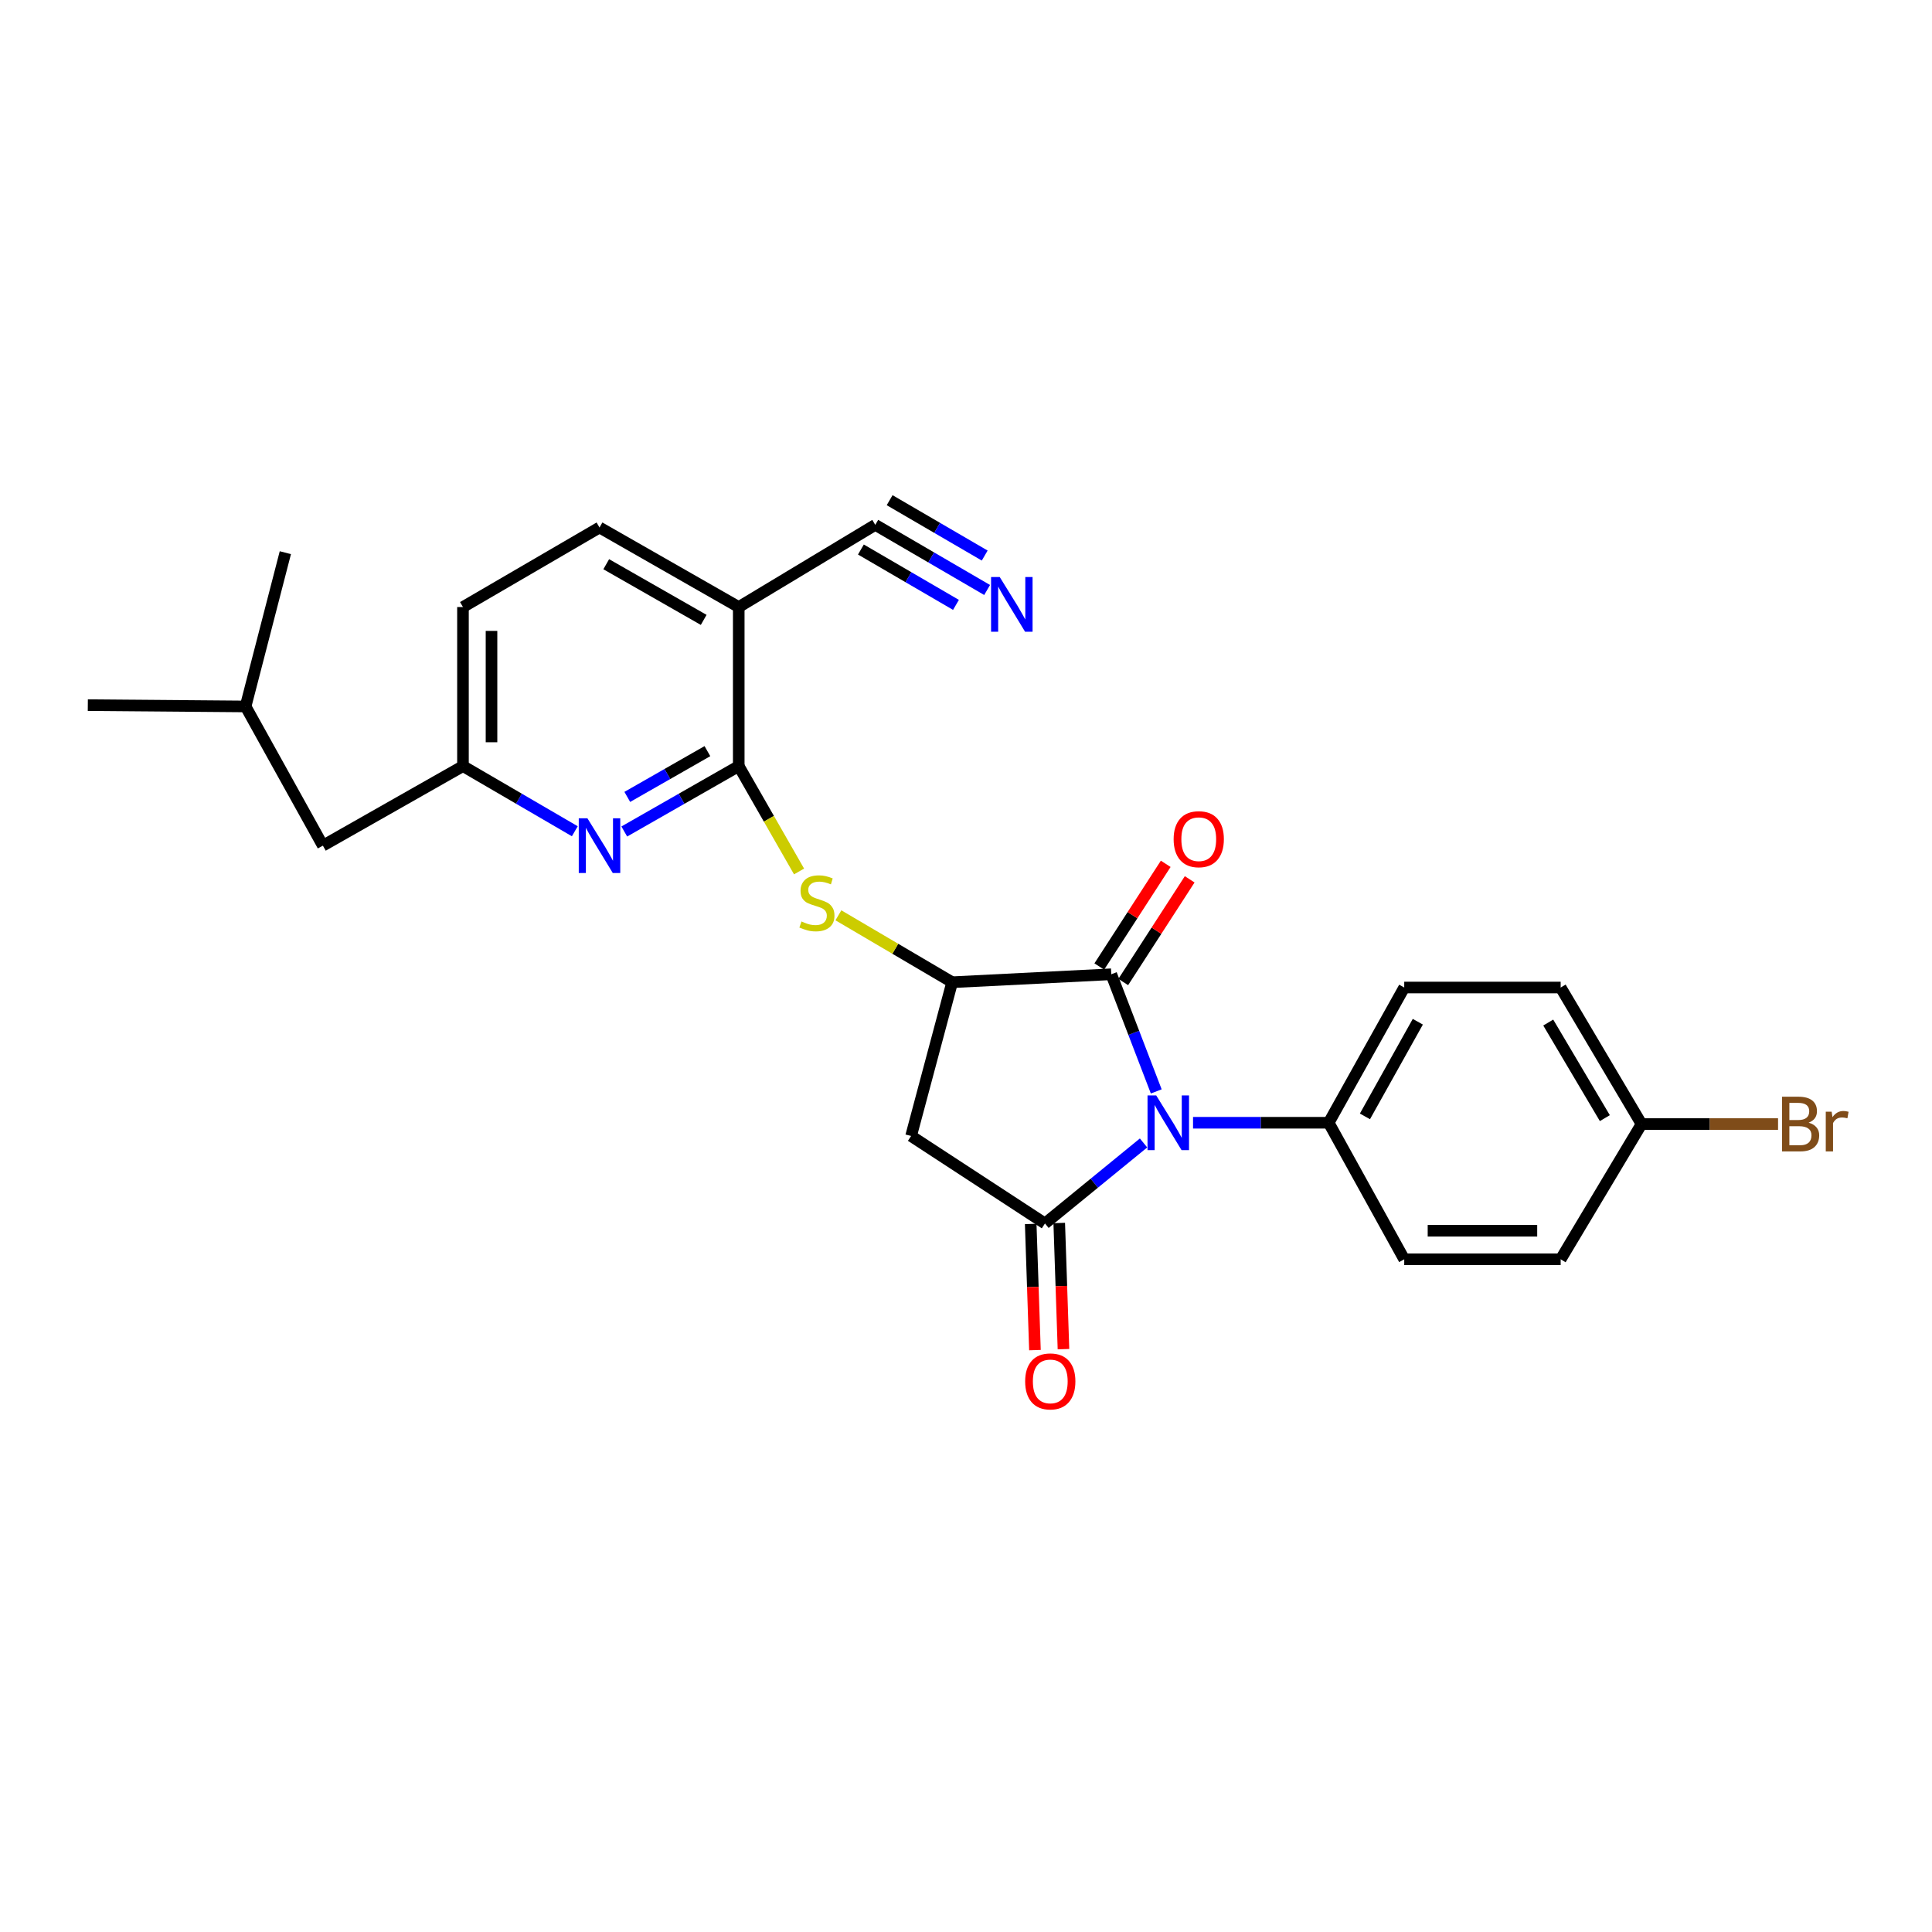 <?xml version='1.0' encoding='iso-8859-1'?>
<svg version='1.1' baseProfile='full'
              xmlns='http://www.w3.org/2000/svg'
                      xmlns:rdkit='http://www.rdkit.org/xml'
                      xmlns:xlink='http://www.w3.org/1999/xlink'
                  xml:space='preserve'
width='1000px' height='1000px' viewBox='0 0 1000 1000'>
<!-- END OF HEADER -->
<rect style='opacity:1.0;fill:#FFFFFF;stroke:none' width='1000' height='1000' x='0' y='0'> </rect>
<path class='bond-0' d='M 591.899,591.589 L 566.388,612.429' style='fill:none;fill-rule:evenodd;stroke:#0000FF;stroke-width:6px;stroke-linecap:butt;stroke-linejoin:miter;stroke-opacity:1' />
<path class='bond-0' d='M 566.388,612.429 L 540.876,633.268' style='fill:none;fill-rule:evenodd;stroke:#000000;stroke-width:6px;stroke-linecap:butt;stroke-linejoin:miter;stroke-opacity:1' />
<path class='bond-1' d='M 598.473,564.915 L 586.833,534.596' style='fill:none;fill-rule:evenodd;stroke:#0000FF;stroke-width:6px;stroke-linecap:butt;stroke-linejoin:miter;stroke-opacity:1' />
<path class='bond-1' d='M 586.833,534.596 L 575.193,504.277' style='fill:none;fill-rule:evenodd;stroke:#000000;stroke-width:6px;stroke-linecap:butt;stroke-linejoin:miter;stroke-opacity:1' />
<path class='bond-10' d='M 617.515,581.133 L 652.621,581.133' style='fill:none;fill-rule:evenodd;stroke:#0000FF;stroke-width:6px;stroke-linecap:butt;stroke-linejoin:miter;stroke-opacity:1' />
<path class='bond-10' d='M 652.621,581.133 L 687.728,581.133' style='fill:none;fill-rule:evenodd;stroke:#000000;stroke-width:6px;stroke-linecap:butt;stroke-linejoin:miter;stroke-opacity:1' />
<path class='bond-4' d='M 540.876,633.268 L 471.579,587.987' style='fill:none;fill-rule:evenodd;stroke:#000000;stroke-width:6px;stroke-linecap:butt;stroke-linejoin:miter;stroke-opacity:1' />
<path class='bond-11' d='M 533.494,633.516 L 534.59,666.164' style='fill:none;fill-rule:evenodd;stroke:#000000;stroke-width:6px;stroke-linecap:butt;stroke-linejoin:miter;stroke-opacity:1' />
<path class='bond-11' d='M 534.59,666.164 L 535.686,698.811' style='fill:none;fill-rule:evenodd;stroke:#FF0000;stroke-width:6px;stroke-linecap:butt;stroke-linejoin:miter;stroke-opacity:1' />
<path class='bond-11' d='M 548.259,633.02 L 549.355,665.668' style='fill:none;fill-rule:evenodd;stroke:#000000;stroke-width:6px;stroke-linecap:butt;stroke-linejoin:miter;stroke-opacity:1' />
<path class='bond-11' d='M 549.355,665.668 L 550.451,698.316' style='fill:none;fill-rule:evenodd;stroke:#FF0000;stroke-width:6px;stroke-linecap:butt;stroke-linejoin:miter;stroke-opacity:1' />
<path class='bond-2' d='M 575.193,504.277 L 492.837,508.397' style='fill:none;fill-rule:evenodd;stroke:#000000;stroke-width:6px;stroke-linecap:butt;stroke-linejoin:miter;stroke-opacity:1' />
<path class='bond-12' d='M 581.395,508.289 L 598.587,481.714' style='fill:none;fill-rule:evenodd;stroke:#000000;stroke-width:6px;stroke-linecap:butt;stroke-linejoin:miter;stroke-opacity:1' />
<path class='bond-12' d='M 598.587,481.714 L 615.779,455.138' style='fill:none;fill-rule:evenodd;stroke:#FF0000;stroke-width:6px;stroke-linecap:butt;stroke-linejoin:miter;stroke-opacity:1' />
<path class='bond-12' d='M 568.99,500.264 L 586.183,473.689' style='fill:none;fill-rule:evenodd;stroke:#000000;stroke-width:6px;stroke-linecap:butt;stroke-linejoin:miter;stroke-opacity:1' />
<path class='bond-12' d='M 586.183,473.689 L 603.375,447.114' style='fill:none;fill-rule:evenodd;stroke:#FF0000;stroke-width:6px;stroke-linecap:butt;stroke-linejoin:miter;stroke-opacity:1' />
<path class='bond-5' d='M 492.837,508.397 L 463.395,491.08' style='fill:none;fill-rule:evenodd;stroke:#000000;stroke-width:6px;stroke-linecap:butt;stroke-linejoin:miter;stroke-opacity:1' />
<path class='bond-5' d='M 463.395,491.08 L 433.952,473.762' style='fill:none;fill-rule:evenodd;stroke:#CCCC00;stroke-width:6px;stroke-linecap:butt;stroke-linejoin:miter;stroke-opacity:1' />
<path class='bond-26' d='M 492.837,508.397 L 471.579,587.987' style='fill:none;fill-rule:evenodd;stroke:#000000;stroke-width:6px;stroke-linecap:butt;stroke-linejoin:miter;stroke-opacity:1' />
<path class='bond-3' d='M 382.37,396.535 L 397.981,423.803' style='fill:none;fill-rule:evenodd;stroke:#000000;stroke-width:6px;stroke-linecap:butt;stroke-linejoin:miter;stroke-opacity:1' />
<path class='bond-3' d='M 397.981,423.803 L 413.592,451.071' style='fill:none;fill-rule:evenodd;stroke:#CCCC00;stroke-width:6px;stroke-linecap:butt;stroke-linejoin:miter;stroke-opacity:1' />
<path class='bond-6' d='M 382.37,396.535 L 352.746,413.459' style='fill:none;fill-rule:evenodd;stroke:#000000;stroke-width:6px;stroke-linecap:butt;stroke-linejoin:miter;stroke-opacity:1' />
<path class='bond-6' d='M 352.746,413.459 L 323.122,430.383' style='fill:none;fill-rule:evenodd;stroke:#0000FF;stroke-width:6px;stroke-linecap:butt;stroke-linejoin:miter;stroke-opacity:1' />
<path class='bond-6' d='M 366.154,388.784 L 345.418,400.631' style='fill:none;fill-rule:evenodd;stroke:#000000;stroke-width:6px;stroke-linecap:butt;stroke-linejoin:miter;stroke-opacity:1' />
<path class='bond-6' d='M 345.418,400.631 L 324.681,412.478' style='fill:none;fill-rule:evenodd;stroke:#0000FF;stroke-width:6px;stroke-linecap:butt;stroke-linejoin:miter;stroke-opacity:1' />
<path class='bond-7' d='M 382.37,396.535 L 382.37,314.204' style='fill:none;fill-rule:evenodd;stroke:#000000;stroke-width:6px;stroke-linecap:butt;stroke-linejoin:miter;stroke-opacity:1' />
<path class='bond-13' d='M 297.522,430.257 L 268.577,413.396' style='fill:none;fill-rule:evenodd;stroke:#0000FF;stroke-width:6px;stroke-linecap:butt;stroke-linejoin:miter;stroke-opacity:1' />
<path class='bond-13' d='M 268.577,413.396 L 239.631,396.535' style='fill:none;fill-rule:evenodd;stroke:#000000;stroke-width:6px;stroke-linecap:butt;stroke-linejoin:miter;stroke-opacity:1' />
<path class='bond-8' d='M 382.37,314.204 L 453.038,271.664' style='fill:none;fill-rule:evenodd;stroke:#000000;stroke-width:6px;stroke-linecap:butt;stroke-linejoin:miter;stroke-opacity:1' />
<path class='bond-14' d='M 382.37,314.204 L 310.307,273.035' style='fill:none;fill-rule:evenodd;stroke:#000000;stroke-width:6px;stroke-linecap:butt;stroke-linejoin:miter;stroke-opacity:1' />
<path class='bond-14' d='M 364.232,320.857 L 313.788,292.038' style='fill:none;fill-rule:evenodd;stroke:#000000;stroke-width:6px;stroke-linecap:butt;stroke-linejoin:miter;stroke-opacity:1' />
<path class='bond-9' d='M 453.038,271.664 L 481.984,288.522' style='fill:none;fill-rule:evenodd;stroke:#000000;stroke-width:6px;stroke-linecap:butt;stroke-linejoin:miter;stroke-opacity:1' />
<path class='bond-9' d='M 481.984,288.522 L 510.929,305.379' style='fill:none;fill-rule:evenodd;stroke:#0000FF;stroke-width:6px;stroke-linecap:butt;stroke-linejoin:miter;stroke-opacity:1' />
<path class='bond-9' d='M 445.603,284.43 L 470.207,298.759' style='fill:none;fill-rule:evenodd;stroke:#000000;stroke-width:6px;stroke-linecap:butt;stroke-linejoin:miter;stroke-opacity:1' />
<path class='bond-9' d='M 470.207,298.759 L 494.811,313.089' style='fill:none;fill-rule:evenodd;stroke:#0000FF;stroke-width:6px;stroke-linecap:butt;stroke-linejoin:miter;stroke-opacity:1' />
<path class='bond-9' d='M 460.473,258.897 L 485.077,273.226' style='fill:none;fill-rule:evenodd;stroke:#000000;stroke-width:6px;stroke-linecap:butt;stroke-linejoin:miter;stroke-opacity:1' />
<path class='bond-9' d='M 485.077,273.226 L 509.681,287.556' style='fill:none;fill-rule:evenodd;stroke:#0000FF;stroke-width:6px;stroke-linecap:butt;stroke-linejoin:miter;stroke-opacity:1' />
<path class='bond-15' d='M 687.728,581.133 L 726.829,511.138' style='fill:none;fill-rule:evenodd;stroke:#000000;stroke-width:6px;stroke-linecap:butt;stroke-linejoin:miter;stroke-opacity:1' />
<path class='bond-15' d='M 706.49,577.839 L 733.861,528.843' style='fill:none;fill-rule:evenodd;stroke:#000000;stroke-width:6px;stroke-linecap:butt;stroke-linejoin:miter;stroke-opacity:1' />
<path class='bond-16' d='M 687.728,581.133 L 726.829,651.809' style='fill:none;fill-rule:evenodd;stroke:#000000;stroke-width:6px;stroke-linecap:butt;stroke-linejoin:miter;stroke-opacity:1' />
<path class='bond-18' d='M 239.631,396.535 L 167.117,437.705' style='fill:none;fill-rule:evenodd;stroke:#000000;stroke-width:6px;stroke-linecap:butt;stroke-linejoin:miter;stroke-opacity:1' />
<path class='bond-28' d='M 239.631,396.535 L 239.631,314.204' style='fill:none;fill-rule:evenodd;stroke:#000000;stroke-width:6px;stroke-linecap:butt;stroke-linejoin:miter;stroke-opacity:1' />
<path class='bond-28' d='M 254.405,384.185 L 254.405,326.554' style='fill:none;fill-rule:evenodd;stroke:#000000;stroke-width:6px;stroke-linecap:butt;stroke-linejoin:miter;stroke-opacity:1' />
<path class='bond-17' d='M 310.307,273.035 L 239.631,314.204' style='fill:none;fill-rule:evenodd;stroke:#000000;stroke-width:6px;stroke-linecap:butt;stroke-linejoin:miter;stroke-opacity:1' />
<path class='bond-20' d='M 726.829,511.138 L 807.797,511.138' style='fill:none;fill-rule:evenodd;stroke:#000000;stroke-width:6px;stroke-linecap:butt;stroke-linejoin:miter;stroke-opacity:1' />
<path class='bond-21' d='M 726.829,651.809 L 807.797,651.809' style='fill:none;fill-rule:evenodd;stroke:#000000;stroke-width:6px;stroke-linecap:butt;stroke-linejoin:miter;stroke-opacity:1' />
<path class='bond-21' d='M 738.974,637.035 L 795.652,637.035' style='fill:none;fill-rule:evenodd;stroke:#000000;stroke-width:6px;stroke-linecap:butt;stroke-linejoin:miter;stroke-opacity:1' />
<path class='bond-23' d='M 167.117,437.705 L 127.112,365.658' style='fill:none;fill-rule:evenodd;stroke:#000000;stroke-width:6px;stroke-linecap:butt;stroke-linejoin:miter;stroke-opacity:1' />
<path class='bond-19' d='M 849.656,581.814 L 807.797,651.809' style='fill:none;fill-rule:evenodd;stroke:#000000;stroke-width:6px;stroke-linecap:butt;stroke-linejoin:miter;stroke-opacity:1' />
<path class='bond-22' d='M 849.656,581.814 L 884.987,581.814' style='fill:none;fill-rule:evenodd;stroke:#000000;stroke-width:6px;stroke-linecap:butt;stroke-linejoin:miter;stroke-opacity:1' />
<path class='bond-22' d='M 884.987,581.814 L 920.317,581.814' style='fill:none;fill-rule:evenodd;stroke:#7F4C19;stroke-width:6px;stroke-linecap:butt;stroke-linejoin:miter;stroke-opacity:1' />
<path class='bond-27' d='M 849.656,581.814 L 807.797,511.138' style='fill:none;fill-rule:evenodd;stroke:#000000;stroke-width:6px;stroke-linecap:butt;stroke-linejoin:miter;stroke-opacity:1' />
<path class='bond-27' d='M 830.666,578.742 L 801.365,529.268' style='fill:none;fill-rule:evenodd;stroke:#000000;stroke-width:6px;stroke-linecap:butt;stroke-linejoin:miter;stroke-opacity:1' />
<path class='bond-24' d='M 127.112,365.658 L 45.455,364.985' style='fill:none;fill-rule:evenodd;stroke:#000000;stroke-width:6px;stroke-linecap:butt;stroke-linejoin:miter;stroke-opacity:1' />
<path class='bond-25' d='M 127.112,365.658 L 147.697,286.068' style='fill:none;fill-rule:evenodd;stroke:#000000;stroke-width:6px;stroke-linecap:butt;stroke-linejoin:miter;stroke-opacity:1' />
<path  class='atom-0' d='M 598.439 566.973
L 607.719 581.973
Q 608.639 583.453, 610.119 586.133
Q 611.599 588.813, 611.679 588.973
L 611.679 566.973
L 615.439 566.973
L 615.439 595.293
L 611.559 595.293
L 601.599 578.893
Q 600.439 576.973, 599.199 574.773
Q 597.999 572.573, 597.639 571.893
L 597.639 595.293
L 593.959 595.293
L 593.959 566.973
L 598.439 566.973
' fill='#0000FF'/>
<path  class='atom-6' d='M 414.842 476.947
Q 415.162 477.067, 416.482 477.627
Q 417.802 478.187, 419.242 478.547
Q 420.722 478.867, 422.162 478.867
Q 424.842 478.867, 426.402 477.587
Q 427.962 476.267, 427.962 473.987
Q 427.962 472.427, 427.162 471.467
Q 426.402 470.507, 425.202 469.987
Q 424.002 469.467, 422.002 468.867
Q 419.482 468.107, 417.962 467.387
Q 416.482 466.667, 415.402 465.147
Q 414.362 463.627, 414.362 461.067
Q 414.362 457.507, 416.762 455.307
Q 419.202 453.107, 424.002 453.107
Q 427.282 453.107, 431.002 454.667
L 430.082 457.747
Q 426.682 456.347, 424.122 456.347
Q 421.362 456.347, 419.842 457.507
Q 418.322 458.627, 418.362 460.587
Q 418.362 462.107, 419.122 463.027
Q 419.922 463.947, 421.042 464.467
Q 422.202 464.987, 424.122 465.587
Q 426.682 466.387, 428.202 467.187
Q 429.722 467.987, 430.802 469.627
Q 431.922 471.227, 431.922 473.987
Q 431.922 477.907, 429.282 480.027
Q 426.682 482.107, 422.322 482.107
Q 419.802 482.107, 417.882 481.547
Q 416.002 481.027, 413.762 480.107
L 414.842 476.947
' fill='#CCCC00'/>
<path  class='atom-7' d='M 304.047 423.545
L 313.327 438.545
Q 314.247 440.025, 315.727 442.705
Q 317.207 445.385, 317.287 445.545
L 317.287 423.545
L 321.047 423.545
L 321.047 451.865
L 317.167 451.865
L 307.207 435.465
Q 306.047 433.545, 304.807 431.345
Q 303.607 429.145, 303.247 428.465
L 303.247 451.865
L 299.567 451.865
L 299.567 423.545
L 304.047 423.545
' fill='#0000FF'/>
<path  class='atom-10' d='M 517.454 298.665
L 526.734 313.665
Q 527.654 315.145, 529.134 317.825
Q 530.614 320.505, 530.694 320.665
L 530.694 298.665
L 534.454 298.665
L 534.454 326.985
L 530.574 326.985
L 520.614 310.585
Q 519.454 308.665, 518.214 306.465
Q 517.014 304.265, 516.654 303.585
L 516.654 326.985
L 512.974 326.985
L 512.974 298.665
L 517.454 298.665
' fill='#0000FF'/>
<path  class='atom-12' d='M 530.618 715.006
Q 530.618 708.206, 533.978 704.406
Q 537.338 700.606, 543.618 700.606
Q 549.898 700.606, 553.258 704.406
Q 556.618 708.206, 556.618 715.006
Q 556.618 721.886, 553.218 725.806
Q 549.818 729.686, 543.618 729.686
Q 537.378 729.686, 533.978 725.806
Q 530.618 721.926, 530.618 715.006
M 543.618 726.486
Q 547.938 726.486, 550.258 723.606
Q 552.618 720.686, 552.618 715.006
Q 552.618 709.446, 550.258 706.646
Q 547.938 703.806, 543.618 703.806
Q 539.298 703.806, 536.938 706.606
Q 534.618 709.406, 534.618 715.006
Q 534.618 720.726, 536.938 723.606
Q 539.298 726.486, 543.618 726.486
' fill='#FF0000'/>
<path  class='atom-13' d='M 607.474 434.362
Q 607.474 427.562, 610.834 423.762
Q 614.194 419.962, 620.474 419.962
Q 626.754 419.962, 630.114 423.762
Q 633.474 427.562, 633.474 434.362
Q 633.474 441.242, 630.074 445.162
Q 626.674 449.042, 620.474 449.042
Q 614.234 449.042, 610.834 445.162
Q 607.474 441.282, 607.474 434.362
M 620.474 445.842
Q 624.794 445.842, 627.114 442.962
Q 629.474 440.042, 629.474 434.362
Q 629.474 428.802, 627.114 426.002
Q 624.794 423.162, 620.474 423.162
Q 616.154 423.162, 613.794 425.962
Q 611.474 428.762, 611.474 434.362
Q 611.474 440.082, 613.794 442.962
Q 616.154 445.842, 620.474 445.842
' fill='#FF0000'/>
<path  class='atom-23' d='M 936.135 581.094
Q 938.855 581.854, 940.215 583.534
Q 941.615 585.174, 941.615 587.614
Q 941.615 591.534, 939.095 593.774
Q 936.615 595.974, 931.895 595.974
L 922.375 595.974
L 922.375 567.654
L 930.735 567.654
Q 935.575 567.654, 938.015 569.614
Q 940.455 571.574, 940.455 575.174
Q 940.455 579.454, 936.135 581.094
M 926.175 570.854
L 926.175 579.734
L 930.735 579.734
Q 933.535 579.734, 934.975 578.614
Q 936.455 577.454, 936.455 575.174
Q 936.455 570.854, 930.735 570.854
L 926.175 570.854
M 931.895 592.774
Q 934.655 592.774, 936.135 591.454
Q 937.615 590.134, 937.615 587.614
Q 937.615 585.294, 935.975 584.134
Q 934.375 582.934, 931.295 582.934
L 926.175 582.934
L 926.175 592.774
L 931.895 592.774
' fill='#7F4C19'/>
<path  class='atom-23' d='M 948.055 575.414
L 948.495 578.254
Q 950.655 575.054, 954.175 575.054
Q 955.295 575.054, 956.815 575.454
L 956.215 578.814
Q 954.495 578.414, 953.535 578.414
Q 951.855 578.414, 950.735 579.094
Q 949.655 579.734, 948.775 581.294
L 948.775 595.974
L 945.015 595.974
L 945.015 575.414
L 948.055 575.414
' fill='#7F4C19'/>
</svg>
